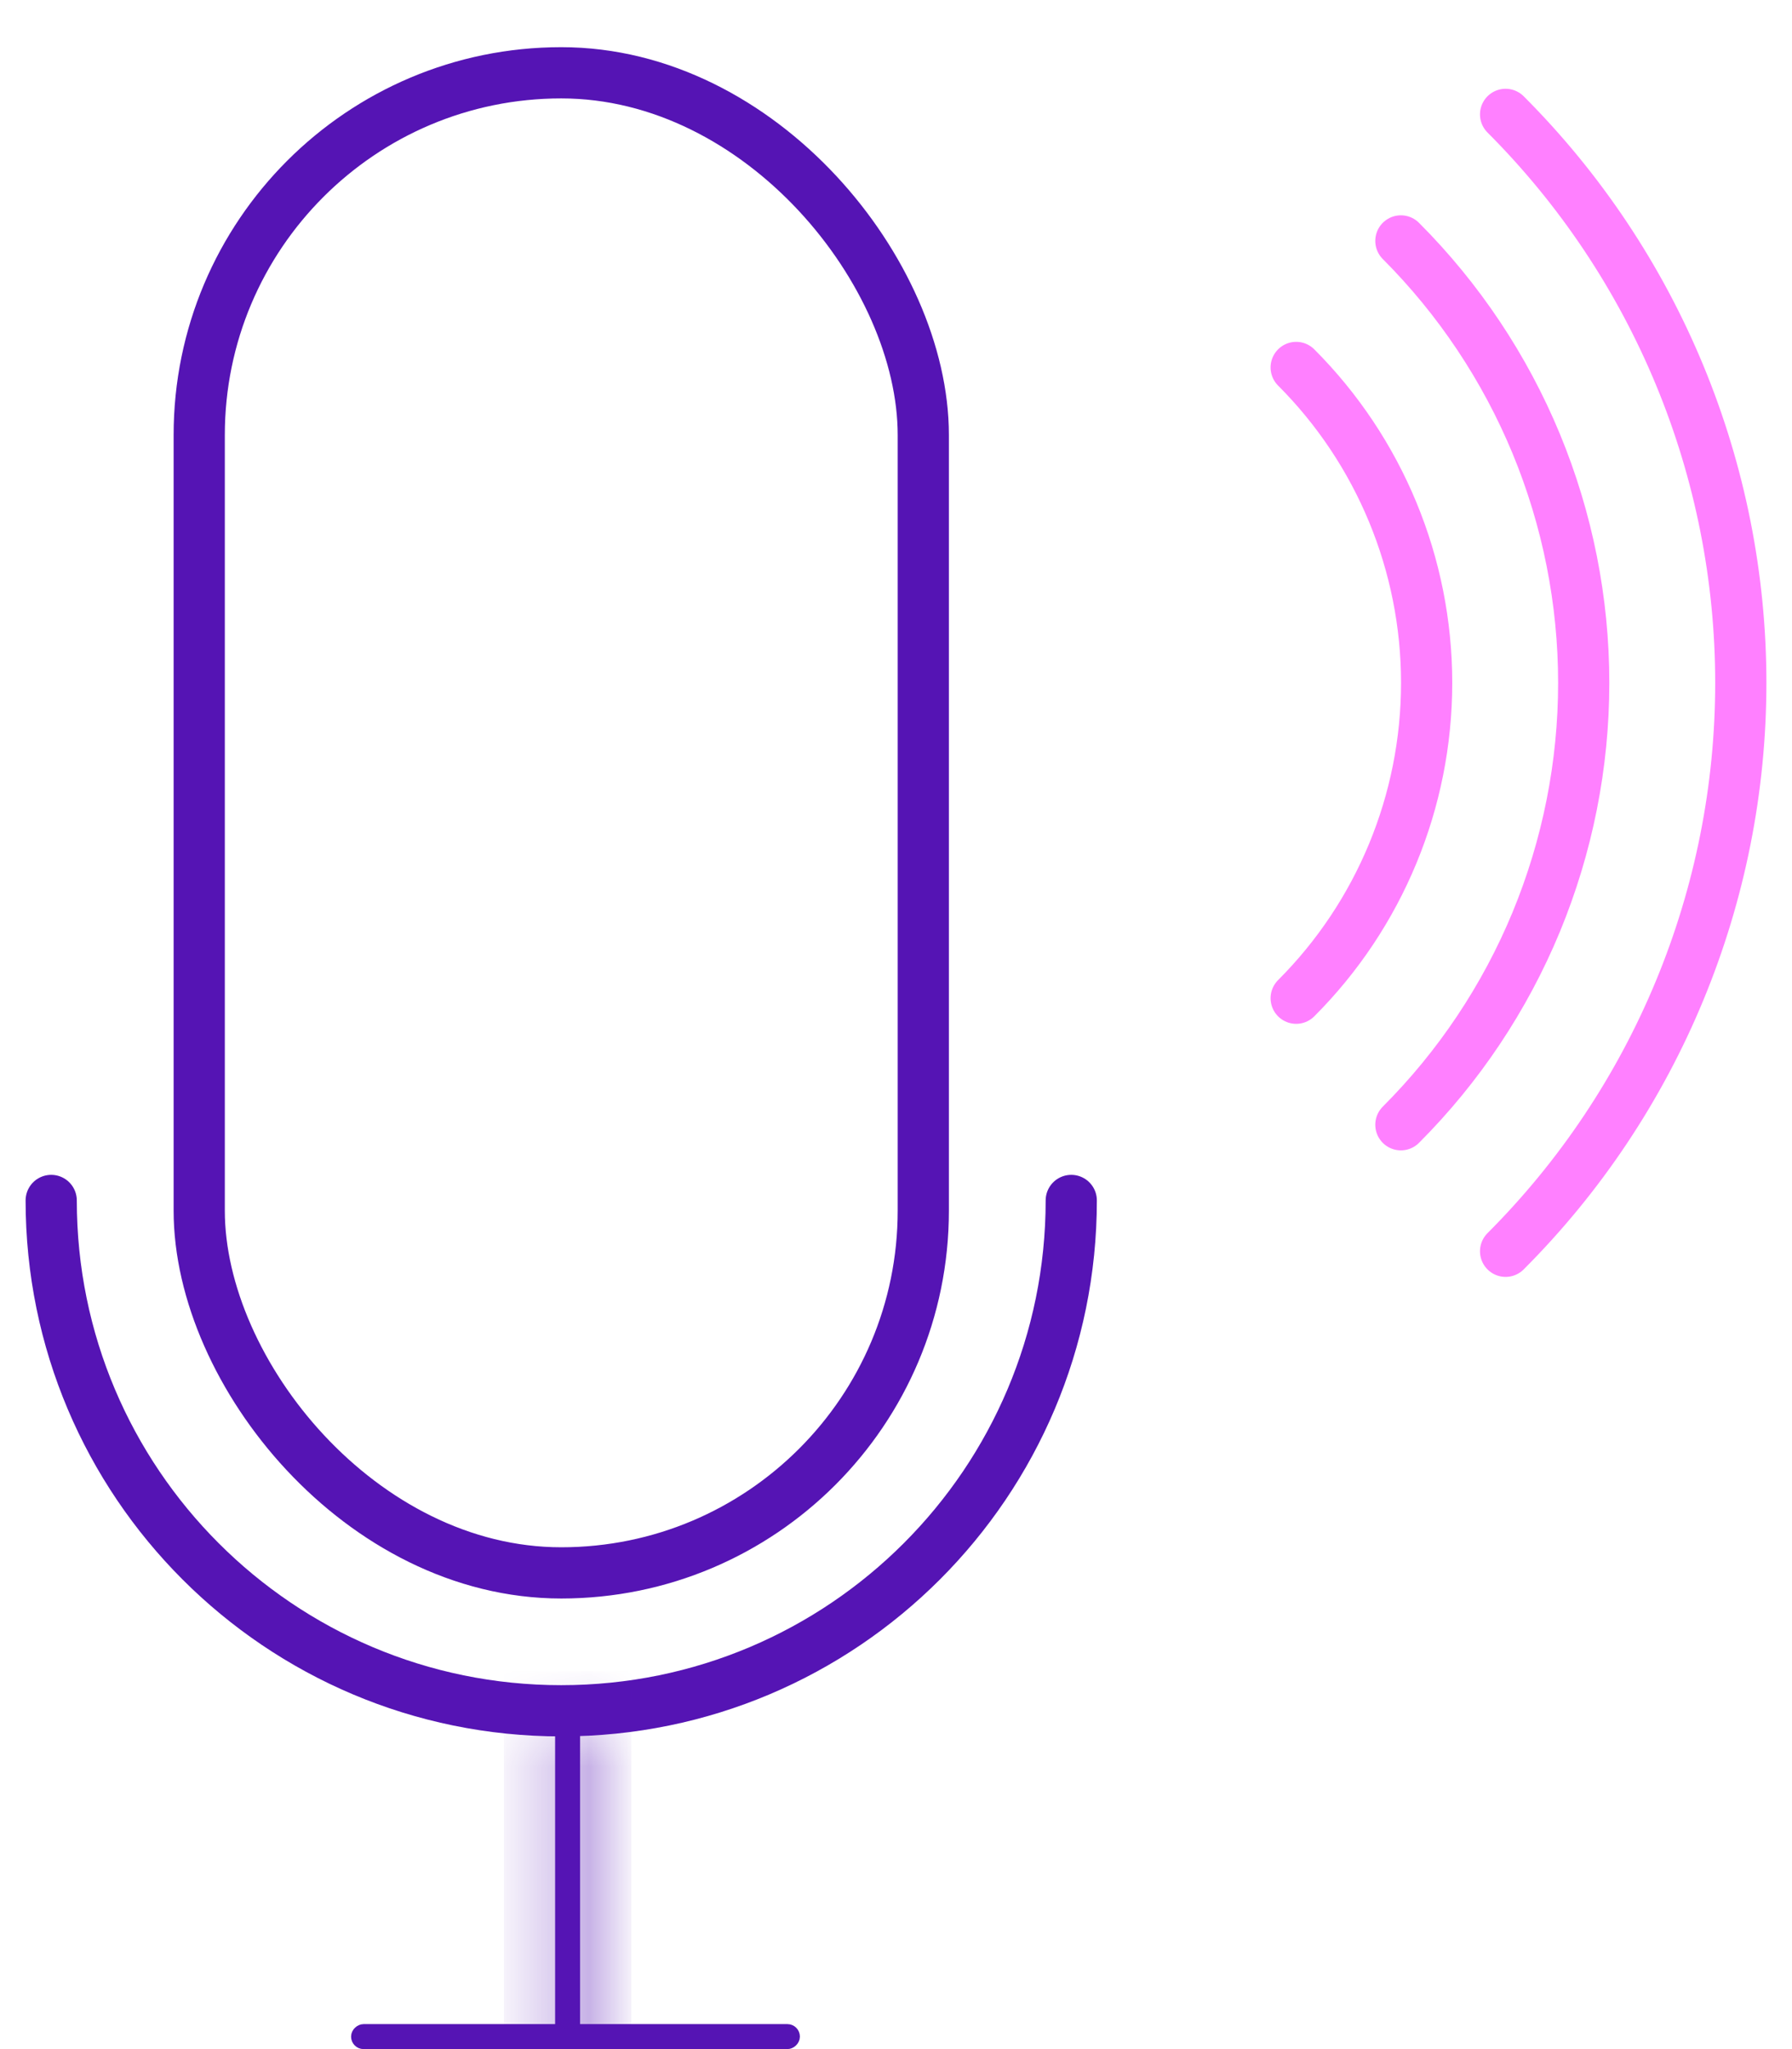 <svg width="35" height="40" viewBox="0 0 35 40" fill="none" xmlns="http://www.w3.org/2000/svg">
<rect x="3.891" y="1.421" width="14.142" height="29.283" rx="7.071" stroke="#5514B4"/>
<path d="M1 23.434V23.434C1 28.936 5.46 33.396 10.961 33.396V33.396C16.463 33.396 20.923 28.936 20.923 23.434V23.434" stroke="#5514B4" stroke-linecap="round"/>
<mask id="path-3-inside-1" fill="white">
<path d="M10.842 33.625H11.33V40H10.842V33.625Z"/>
</mask>
<path d="M10.842 33.625H11.33V40H10.842V33.625Z" fill="#5514B4"/>
<path d="M10.842 33.625V32.625H9.842V33.625H10.842ZM11.33 33.625H12.33V32.625H11.33V33.625ZM11.33 40V41H12.33V40H11.33ZM10.842 40H9.842V41H10.842V40ZM10.842 34.625H11.33V32.625H10.842V34.625ZM10.33 33.625V40H12.33V33.625H10.33ZM11.33 39H10.842V41H11.33V39ZM11.842 40V33.625H9.842V40H11.842Z" fill="#5514B4" mask="url(#path-3-inside-1)"/>
<rect x="6.979" y="39.878" width="0.244" height="8.522" rx="0.122" transform="rotate(-90 6.979 39.878)" fill="#5514B4" stroke="#5514B4" stroke-width="0.244"/>
<path d="M29.406 24.426C30.863 22.969 32.018 21.239 32.806 19.335C33.594 17.431 34 15.391 34 13.33C34 11.269 33.594 9.228 32.806 7.324C32.018 5.42 30.863 3.69 29.406 2.233" stroke="#FF80FF" stroke-miterlimit="10" stroke-linecap="round"/>
<path d="M27.361 21.956C28.493 20.824 29.391 19.479 30.004 17.999C30.616 16.518 30.932 14.932 30.932 13.33C30.932 11.728 30.616 10.141 30.004 8.661C29.391 7.181 28.493 5.836 27.361 4.703" stroke="#FF80FF" stroke-miterlimit="10" stroke-linecap="round"/>
<path d="M25.316 19.486C26.948 17.854 27.864 15.639 27.864 13.33C27.864 11.021 26.948 8.806 25.316 7.173" stroke="#FF80FF" stroke-miterlimit="10" stroke-linecap="round"/>
</svg>
